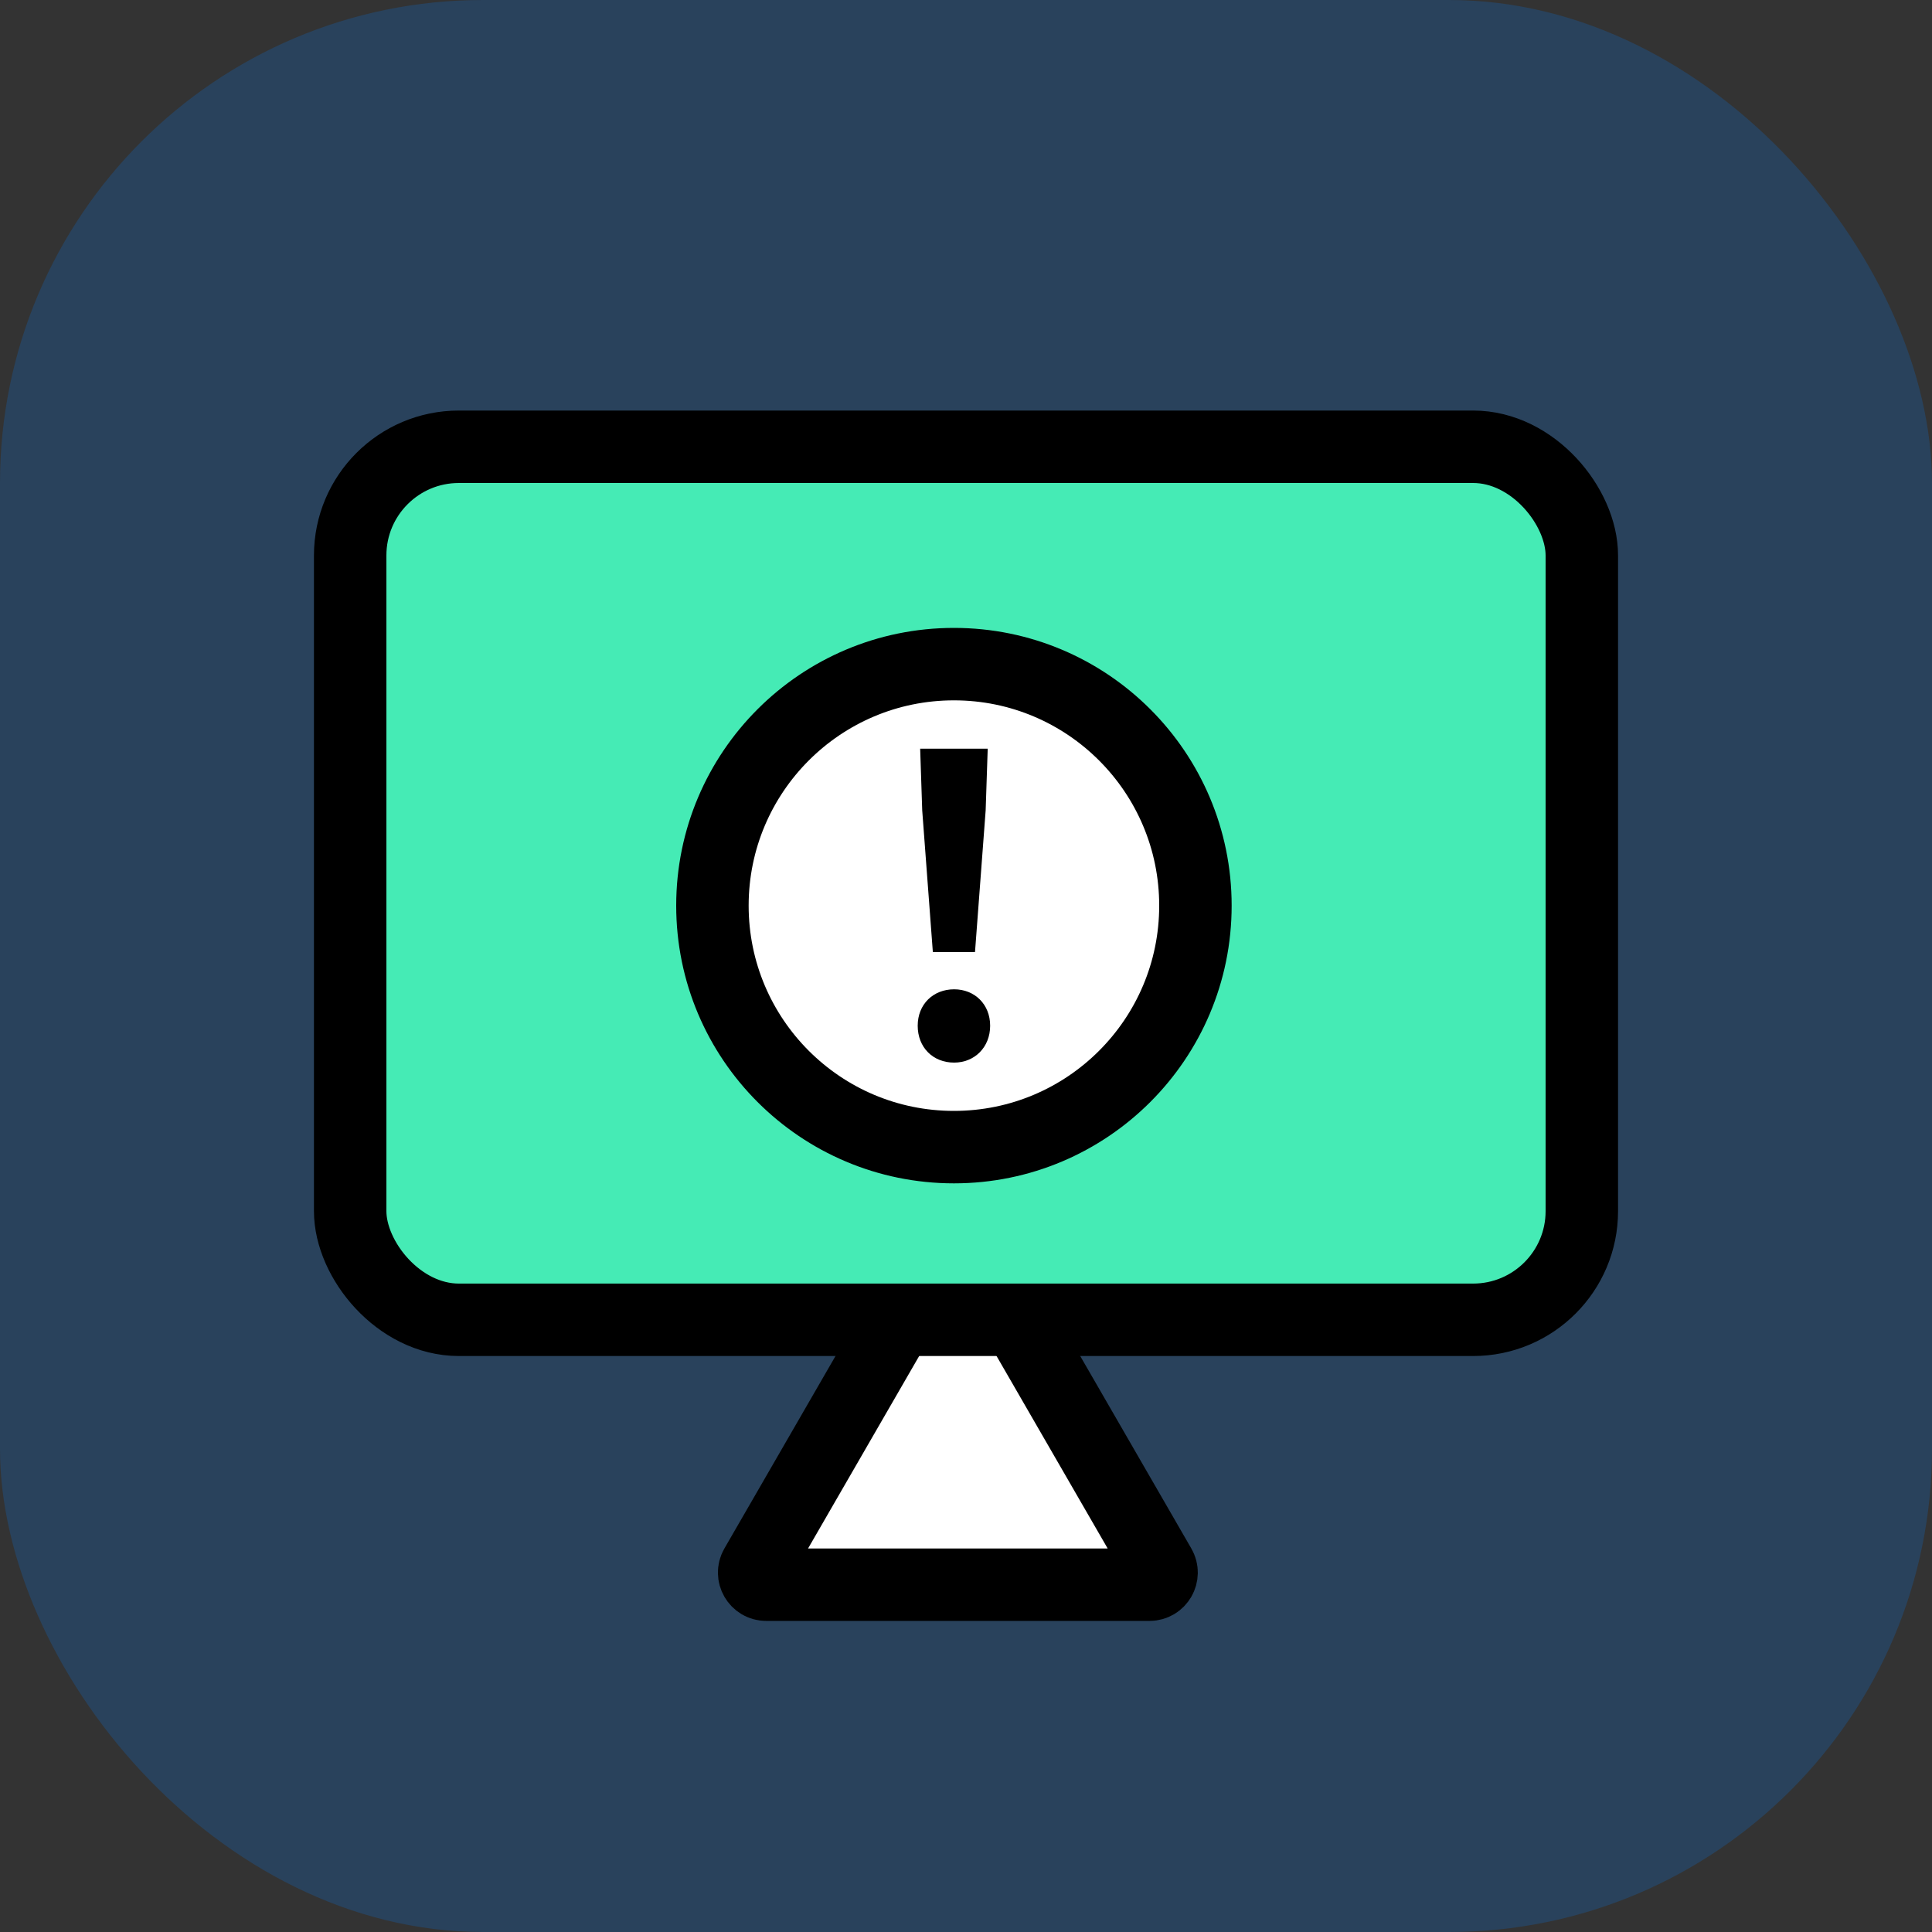 <svg fill="none" height="80" viewBox="0 0 80 80" width="80" xmlns="http://www.w3.org/2000/svg"><rect x="0" y="0" width="80" height="80" fill="#333333" stroke="none"/><rect fill="#0080ff" height="80" opacity=".2" rx="20" width="80"/><g stroke="#000" stroke-width="3"><path d="m40.096 51.125 7.935 13.744c.192.333-.048.75-.433.75h-15.87c-.385 0-.625-.417-.433-.75l7.935-13.744c.192-.333.674-.333.866 0z" fill="#fff"/><rect fill="#45ebb5" height="36.15" rx="4.5" width="51" x="14.5" y="18.5"/><circle cx="39.5" cy="37.5" fill="#fff" r="10"/></g><path d="m38.627 39.421h1.746l.441-5.865.085-2.555h-2.797l.085 2.555zm.881 4.579c.847 0 1.492-.635 1.492-1.526s-.644-1.509-1.492-1.509c-.864 0-1.508.617-1.508 1.509s.627 1.526 1.508 1.526z" fill="#000"/></svg>